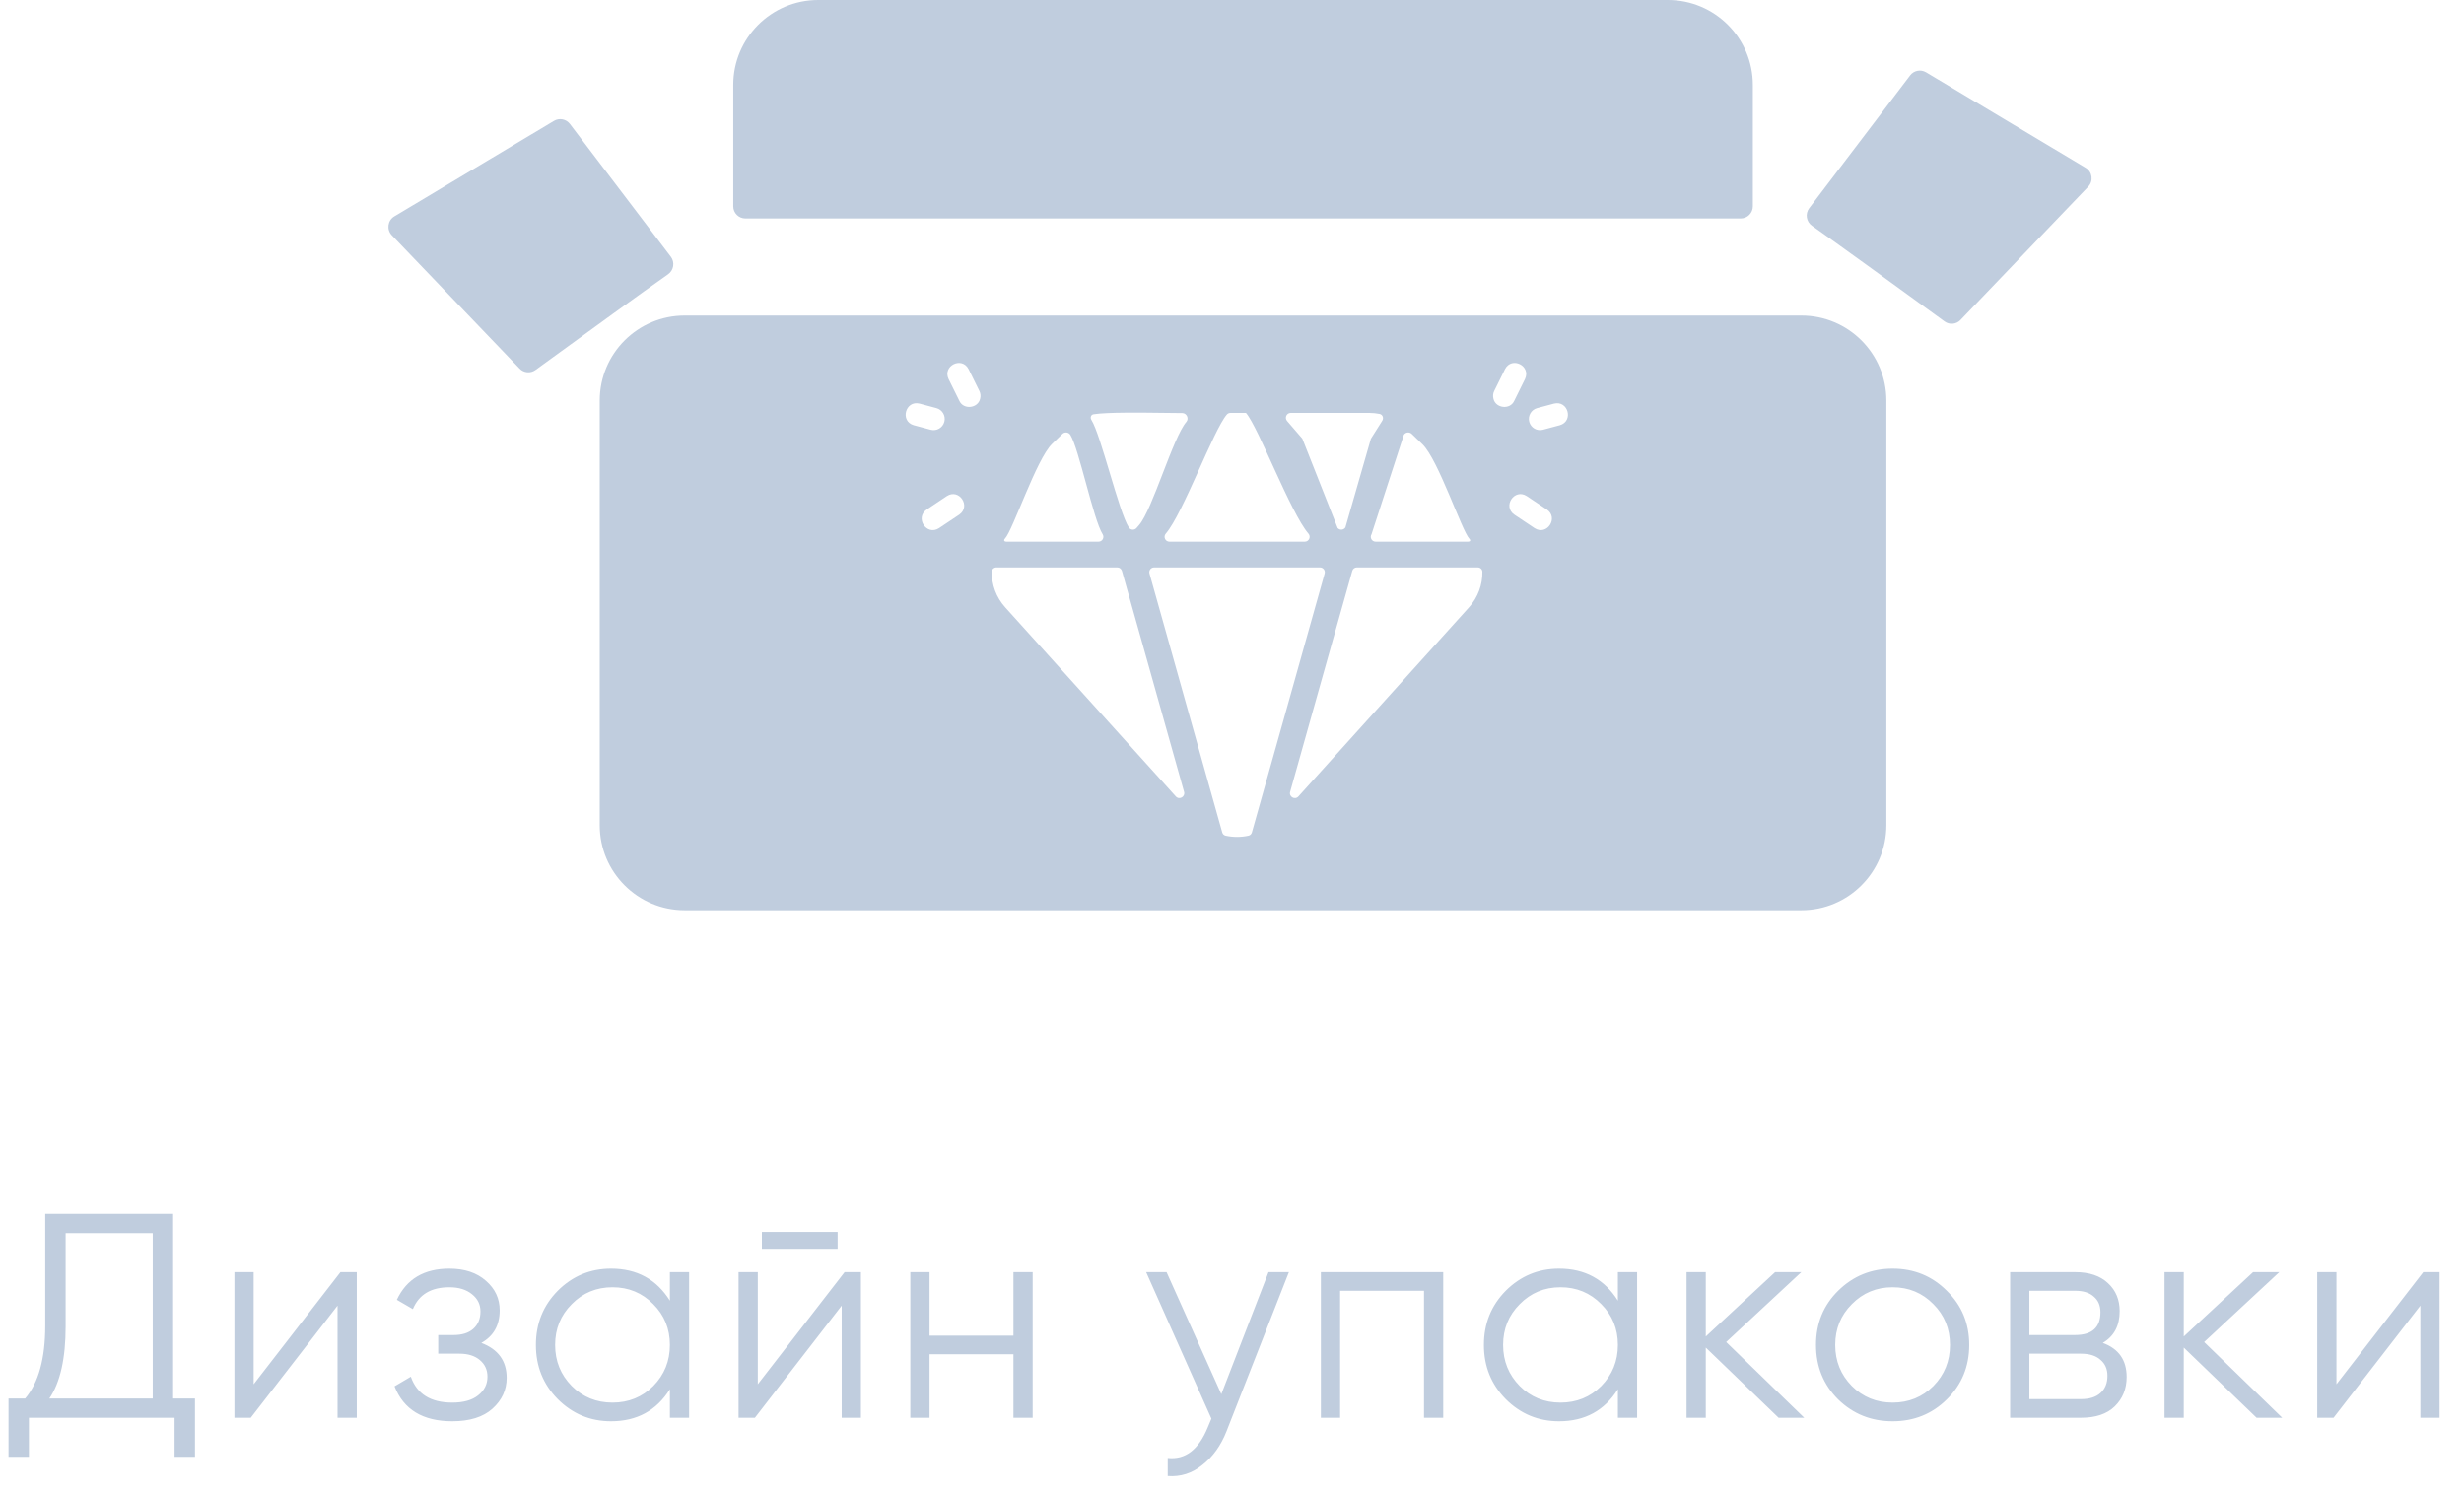 <?xml version="1.0" encoding="UTF-8"?> <svg xmlns="http://www.w3.org/2000/svg" width="203" height="123" viewBox="0 0 203 123" fill="none"><path d="M14.263 115.235H16.063V120.035H14.383V116.819H2.383V120.035H0.703V115.235H2.071C3.175 113.939 3.727 111.939 3.727 109.235V100.019H14.263V115.235ZM4.063 115.235H12.583V101.603H5.407V109.283C5.407 111.939 4.959 113.923 4.063 115.235ZM28.049 104.819H29.393V116.819H27.809V107.579L20.657 116.819H19.313V104.819H20.897V114.059L28.049 104.819ZM39.655 110.651C41.047 111.179 41.743 112.139 41.743 113.531C41.743 114.523 41.351 115.371 40.567 116.075C39.799 116.763 38.695 117.107 37.255 117.107C34.839 117.107 33.255 116.147 32.503 114.227L33.847 113.435C34.343 114.859 35.479 115.571 37.255 115.571C38.183 115.571 38.895 115.371 39.391 114.971C39.903 114.571 40.159 114.059 40.159 113.435C40.159 112.875 39.951 112.419 39.535 112.067C39.119 111.715 38.559 111.539 37.855 111.539H36.103V110.003H37.375C38.063 110.003 38.599 109.835 38.983 109.499C39.383 109.147 39.583 108.667 39.583 108.059C39.583 107.483 39.351 107.011 38.887 106.643C38.423 106.259 37.799 106.067 37.015 106.067C35.511 106.067 34.511 106.667 34.015 107.867L32.695 107.099C33.495 105.387 34.935 104.531 37.015 104.531C38.279 104.531 39.287 104.867 40.039 105.539C40.791 106.195 41.167 107.003 41.167 107.963C41.167 109.195 40.663 110.091 39.655 110.651ZM55.19 104.819H56.774V116.819H55.19V114.467C54.086 116.227 52.47 117.107 50.342 117.107C48.63 117.107 47.166 116.499 45.95 115.283C44.75 114.067 44.15 112.579 44.15 110.819C44.15 109.059 44.75 107.571 45.95 106.355C47.166 105.139 48.63 104.531 50.342 104.531C52.47 104.531 54.086 105.411 55.19 107.171V104.819ZM47.102 114.203C48.014 115.115 49.134 115.571 50.462 115.571C51.79 115.571 52.91 115.115 53.822 114.203C54.734 113.275 55.19 112.147 55.19 110.819C55.19 109.491 54.734 108.371 53.822 107.459C52.91 106.531 51.79 106.067 50.462 106.067C49.134 106.067 48.014 106.531 47.102 107.459C46.19 108.371 45.734 109.491 45.734 110.819C45.734 112.147 46.19 113.275 47.102 114.203ZM62.768 102.899V101.507H69.008V102.899H62.768ZM69.584 104.819H70.928V116.819H69.344V107.579L62.192 116.819H60.848V104.819H62.432V114.059L69.584 104.819ZM83.494 104.819H85.078V116.819H83.494V111.587H76.582V116.819H74.998V104.819H76.582V110.051H83.494V104.819ZM104.508 104.819H106.188L101.052 117.923C100.588 119.107 99.924 120.035 99.059 120.707C98.212 121.395 97.26 121.699 96.204 121.619V120.131C97.644 120.291 98.74 119.459 99.492 117.635L99.803 116.891L94.427 104.819H96.108L100.62 114.875L104.508 104.819ZM118.902 104.819V116.819H117.318V106.355H110.406V116.819H108.822V104.819H118.902ZM133.292 104.819H134.876V116.819H133.292V114.467C132.188 116.227 130.572 117.107 128.444 117.107C126.732 117.107 125.268 116.499 124.052 115.283C122.852 114.067 122.252 112.579 122.252 110.819C122.252 109.059 122.852 107.571 124.052 106.355C125.268 105.139 126.732 104.531 128.444 104.531C130.572 104.531 132.188 105.411 133.292 107.171V104.819ZM125.204 114.203C126.116 115.115 127.236 115.571 128.564 115.571C129.892 115.571 131.012 115.115 131.924 114.203C132.836 113.275 133.292 112.147 133.292 110.819C133.292 109.491 132.836 108.371 131.924 107.459C131.012 106.531 129.892 106.067 128.564 106.067C127.236 106.067 126.116 106.531 125.204 107.459C124.292 108.371 123.836 109.491 123.836 110.819C123.836 112.147 124.292 113.275 125.204 114.203ZM148.645 116.819H146.533L140.533 111.035V116.819H138.949V104.819H140.533V110.123L146.245 104.819H148.405L142.213 110.579L148.645 116.819ZM160.389 115.307C159.173 116.507 157.685 117.107 155.925 117.107C154.165 117.107 152.669 116.507 151.437 115.307C150.221 114.091 149.613 112.595 149.613 110.819C149.613 109.043 150.221 107.555 151.437 106.355C152.669 105.139 154.165 104.531 155.925 104.531C157.685 104.531 159.173 105.139 160.389 106.355C161.621 107.555 162.237 109.043 162.237 110.819C162.237 112.595 161.621 114.091 160.389 115.307ZM152.565 114.203C153.477 115.115 154.597 115.571 155.925 115.571C157.253 115.571 158.373 115.115 159.285 114.203C160.197 113.275 160.653 112.147 160.653 110.819C160.653 109.491 160.197 108.371 159.285 107.459C158.373 106.531 157.253 106.067 155.925 106.067C154.597 106.067 153.477 106.531 152.565 107.459C151.653 108.371 151.197 109.491 151.197 110.819C151.197 112.147 151.653 113.275 152.565 114.203ZM173.24 110.651C174.552 111.131 175.208 112.067 175.208 113.459C175.208 114.435 174.88 115.243 174.224 115.883C173.584 116.507 172.656 116.819 171.44 116.819H165.608V104.819H170.96C172.128 104.819 173.032 105.123 173.672 105.731C174.312 106.323 174.632 107.091 174.632 108.035C174.632 109.235 174.168 110.107 173.24 110.651ZM170.96 106.355H167.192V110.003H170.96C172.352 110.003 173.048 109.379 173.048 108.131C173.048 107.571 172.864 107.139 172.496 106.835C172.144 106.515 171.632 106.355 170.96 106.355ZM171.44 115.283C172.144 115.283 172.68 115.115 173.048 114.779C173.432 114.443 173.624 113.971 173.624 113.363C173.624 112.803 173.432 112.363 173.048 112.043C172.68 111.707 172.144 111.539 171.44 111.539H167.192V115.283H171.44ZM188.024 116.819H185.912L179.912 111.035V116.819H178.328V104.819H179.912V110.123L185.624 104.819H187.784L181.592 110.579L188.024 116.819ZM199.644 104.819H200.988V116.819H199.404V107.579L192.252 116.819H190.908V104.819H192.492V114.059L199.644 104.819Z" fill="#C0CDDE"></path><path d="M60.41 7C60.41 3.134 63.544 0 67.41 0H137.41C141.276 0 144.41 3.134 144.41 7V17C144.41 17.552 143.962 18 143.41 18H61.41C60.858 18 60.41 17.552 60.41 17V7Z" fill="#C0CDDE"></path><path fill-rule="evenodd" clip-rule="evenodd" d="M49.41 33C49.41 29.134 52.544 26 56.41 26H148.41C152.276 26 155.41 29.134 155.41 33V68C155.41 71.866 152.276 75 148.41 75H56.41C52.544 75 49.41 71.866 49.41 68V33ZM107.294 36.143L110.202 43.505C110.378 43.707 110.699 43.683 110.843 43.457L112.943 36.15L113.879 34.667C114.016 34.449 113.915 34.16 113.663 34.108C113.384 34.05 113.098 34.023 112.808 34.023H106.338C105.996 34.023 105.812 34.425 106.036 34.684L107.294 36.143ZM101.373 34.023H102.65C103.693 35.225 106.319 42.26 107.799 43.971C108.023 44.23 107.838 44.632 107.496 44.632H96.346C96.003 44.632 95.819 44.23 96.043 43.971C97.464 42.328 99.969 35.433 101.071 34.161C101.147 34.073 101.257 34.023 101.373 34.023ZM122.127 47.114C122.123 46.909 121.951 46.754 121.746 46.754C120.653 46.755 118.173 46.754 115.894 46.754C114.192 46.753 112.604 46.753 111.788 46.753C111.609 46.753 111.456 46.868 111.408 47.041C110.48 50.34 107.586 60.639 106.289 65.248C106.174 65.656 106.688 65.938 106.972 65.624L121.021 50.048C121.777 49.211 122.146 48.158 122.127 47.114ZM120.941 44.632H113.334C113.019 44.632 112.827 44.285 112.996 44.019L115.657 35.828C115.798 35.605 116.119 35.568 116.308 35.752C116.53 35.967 116.836 36.263 117.188 36.603C118.492 37.862 120.427 43.73 121.055 44.392C121.183 44.527 121.128 44.632 120.941 44.632ZM92.998 43.459C93.141 43.685 93.461 43.708 93.637 43.505L93.849 43.259C94.948 41.99 96.631 36.044 97.741 34.757C97.974 34.487 97.764 34.038 97.407 34.036C97.03 34.034 96.576 34.028 96.078 34.022C94.016 33.996 91.213 33.96 90.101 34.134C89.873 34.169 89.796 34.407 89.919 34.602C90.697 35.837 92.168 42.154 92.997 43.458L92.998 43.459ZM90.841 44.018C91.011 44.285 90.819 44.632 90.503 44.632H82.922C82.725 44.632 82.664 44.515 82.8 44.372C83.45 43.688 85.386 37.82 86.679 36.573L86.681 36.571C87.02 36.244 87.315 35.959 87.531 35.751C87.72 35.567 88.039 35.605 88.18 35.827C88.888 36.943 90.078 42.817 90.841 44.018ZM92.434 47.045C92.385 46.873 92.228 46.753 92.049 46.753H82.096C81.891 46.753 81.717 46.908 81.713 47.113C81.695 48.158 82.063 49.211 82.82 50.047L96.87 65.624C97.153 65.938 97.666 65.654 97.552 65.247L92.434 47.045ZM94.702 47.256C94.63 47.001 94.823 46.753 95.088 46.753H108.746C109.011 46.753 109.204 47.002 109.132 47.257L108.459 49.65C106.892 55.222 103.674 66.668 103.138 68.591C103.1 68.726 102.997 68.826 102.86 68.857C102.245 68.992 101.588 68.992 100.974 68.857C100.837 68.826 100.734 68.725 100.696 68.59C100.233 66.933 97.848 58.448 96.18 52.513C95.521 50.172 94.974 48.227 94.702 47.256ZM79.026 42.407C80.02 41.721 79.027 40.219 78.01 40.874L76.344 41.986C75.35 42.672 76.343 44.174 77.36 43.519L79.026 42.407ZM80.684 32.21C80.789 32.419 80.805 32.647 80.749 32.856C80.568 33.652 79.379 33.786 79.038 33.029L78.151 31.234C77.632 30.14 79.243 29.339 79.797 30.414L80.684 32.21ZM77.8 34.757C77.931 34.266 77.64 33.761 77.151 33.629L75.762 33.257C74.591 32.964 74.123 34.705 75.285 35.037L76.674 35.409C77.163 35.54 77.668 35.248 77.8 34.757ZM125.779 40.874C124.762 40.219 123.769 41.721 124.763 42.407L126.429 43.519C127.447 44.174 128.439 42.672 127.445 41.986L125.779 40.874ZM123.04 32.856C122.984 32.647 123 32.419 123.105 32.21L123.992 30.414C124.546 29.339 126.157 30.14 125.638 31.234L124.751 33.029C124.41 33.786 123.221 33.652 123.04 32.856ZM126.638 33.629C126.149 33.761 125.858 34.266 125.989 34.757C126.121 35.248 126.626 35.54 127.115 35.409L128.504 35.037C129.666 34.705 129.198 32.964 128.027 33.257L126.638 33.629Z" fill="#C0CDDE"></path><path d="M160.204 26.486C155.729 23.232 151.368 20.063 149.284 18.602C148.812 18.271 148.705 17.612 149.054 17.153L157.369 6.213C157.677 5.807 158.241 5.698 158.678 5.959L171.834 13.83C172.385 14.159 172.487 14.916 172.042 15.38L161.514 26.369C161.168 26.731 160.608 26.78 160.204 26.486Z" fill="#C0CDDE"></path><path d="M44.117 30.486C48.591 27.232 52.952 24.063 55.037 22.602C55.509 22.271 55.615 21.612 55.266 21.153L46.952 10.213C46.643 9.807 46.079 9.698 45.642 9.959L32.487 17.83C31.936 18.159 31.834 18.916 32.278 19.38L42.806 30.369C43.152 30.731 43.712 30.78 44.117 30.486Z" fill="#C0CDDE"></path></svg> 